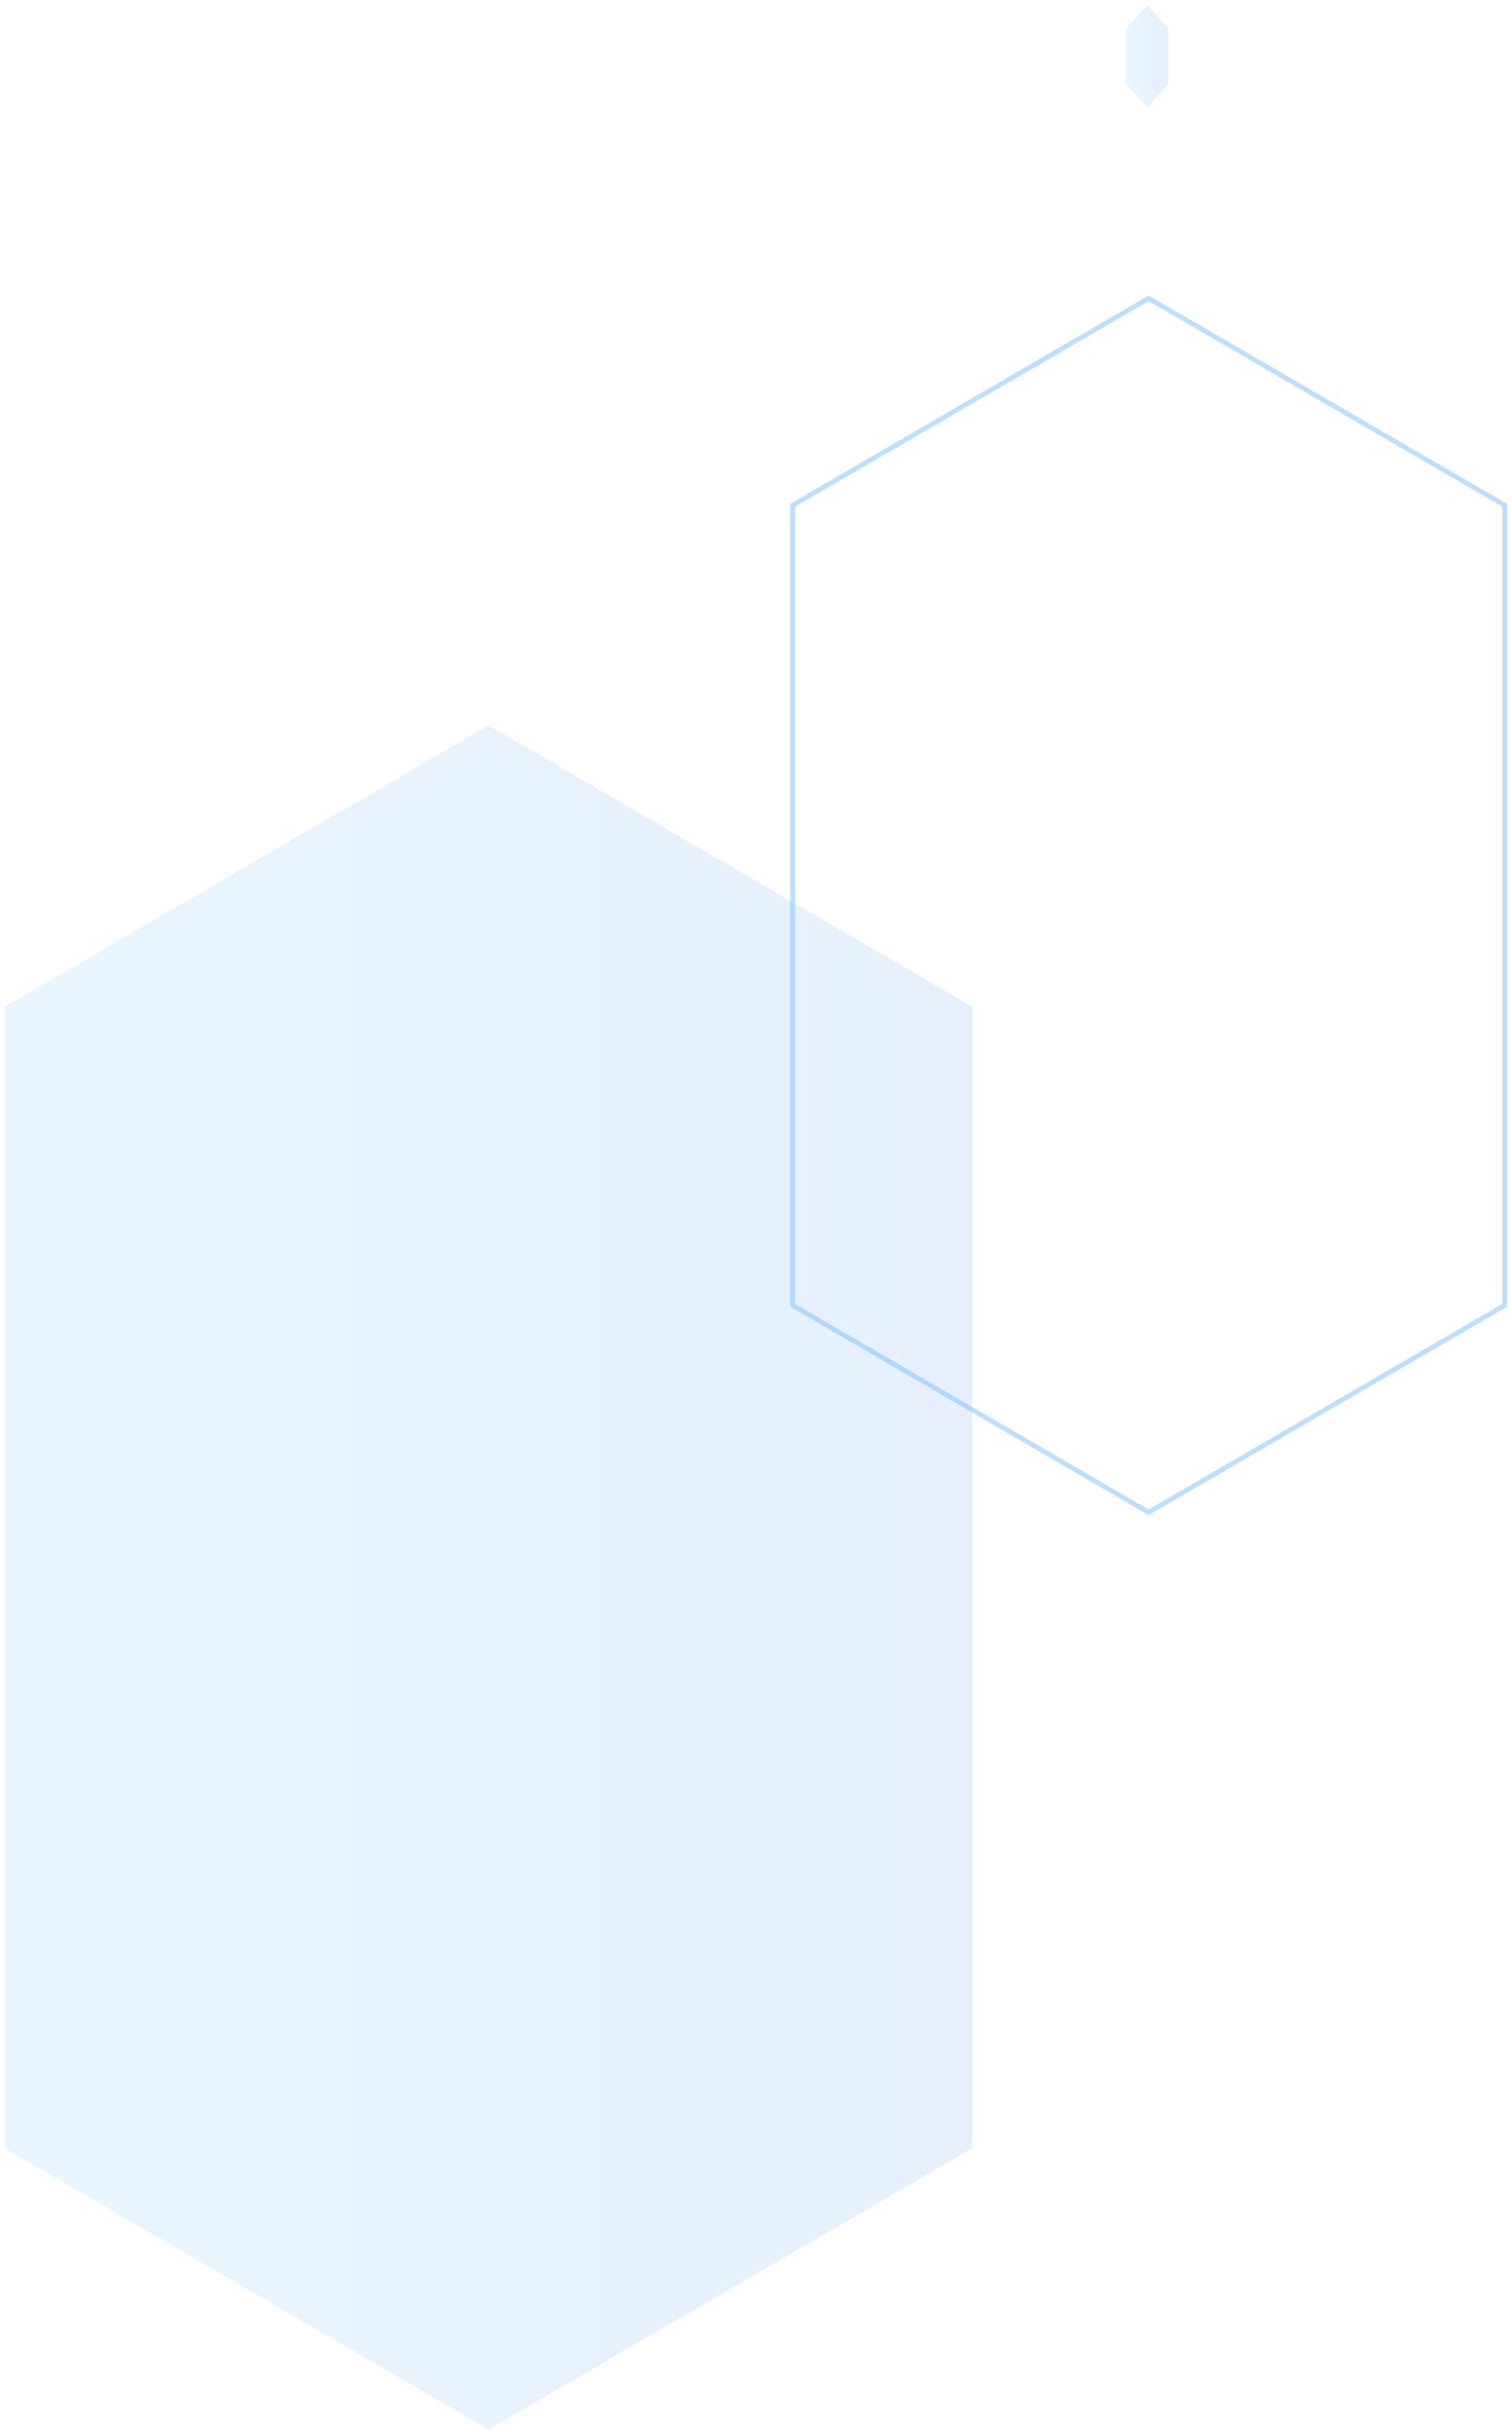 <?xml version="1.0" encoding="UTF-8"?>
<svg width="312px" height="502px" viewBox="0 0 312 502" version="1.1" xmlns="http://www.w3.org/2000/svg" xmlns:xlink="http://www.w3.org/1999/xlink">
    <title>element_left</title>
    <defs>
        <linearGradient x1="100%" y1="50%" x2="-2.22044605e-14%" y2="50%" id="linearGradient-1">
            <stop stop-color="#367BF0" offset="0%"></stop>
            <stop stop-color="#3B87F3" offset="20%"></stop>
            <stop stop-color="#3E94F6" offset="40%"></stop>
            <stop stop-color="#40A0F9" offset="60%"></stop>
            <stop stop-color="#41ACFC" offset="80%"></stop>
            <stop stop-color="#41B9FF" offset="100%"></stop>
        </linearGradient>
        <linearGradient x1="100%" y1="50%" x2="-2.22044605e-14%" y2="50%" id="linearGradient-2">
            <stop stop-color="#367BF0" offset="0%"></stop>
            <stop stop-color="#3B87F3" offset="20%"></stop>
            <stop stop-color="#3E94F6" offset="40%"></stop>
            <stop stop-color="#40A0F9" offset="60%"></stop>
            <stop stop-color="#41ACFC" offset="80%"></stop>
            <stop stop-color="#41B9FF" offset="100%"></stop>
        </linearGradient>
    </defs>
    <g id="页面-1" stroke="none" stroke-width="1" fill="none" fill-rule="evenodd" opacity="0.6">
        <g id="切图" transform="translate(-139, -948)">
            <g id="element_left" transform="translate(140, 949)">
                <polygon id="多边形" fill="url(#linearGradient-1)" opacity="0.2" transform="translate(99.811, 324.296) scale(-1, 1) rotate(-180) translate(-99.811, -324.296) " points="99.811 148.591 199.621 206.581 199.621 442.01 99.811 500 8.20845075e-13 442.01 1.08679395e-12 206.581"></polygon>
                <path d="M236.023,60.518 L309.5,103.201 L309.5,268.187 L236.023,310.871 L162.545,268.187 L162.545,103.201 L236.023,60.518 Z" id="多边形" stroke="#2494F9" opacity="0.5" transform="translate(236.023, 185.694) scale(-1, 1) rotate(-180) translate(-236.023, -185.694) "></path>
                <polygon id="多边形" fill="url(#linearGradient-2)" opacity="0.2" points="235.729 2.01656458e-14 240.133 4.933 240.133 16.222 235.729 21.155 231.326 16.222 231.326 4.933"></polygon>
                <rect id="矩形" x="0" y="0" width="310" height="500"></rect>
            </g>
        </g>
    </g>
</svg>